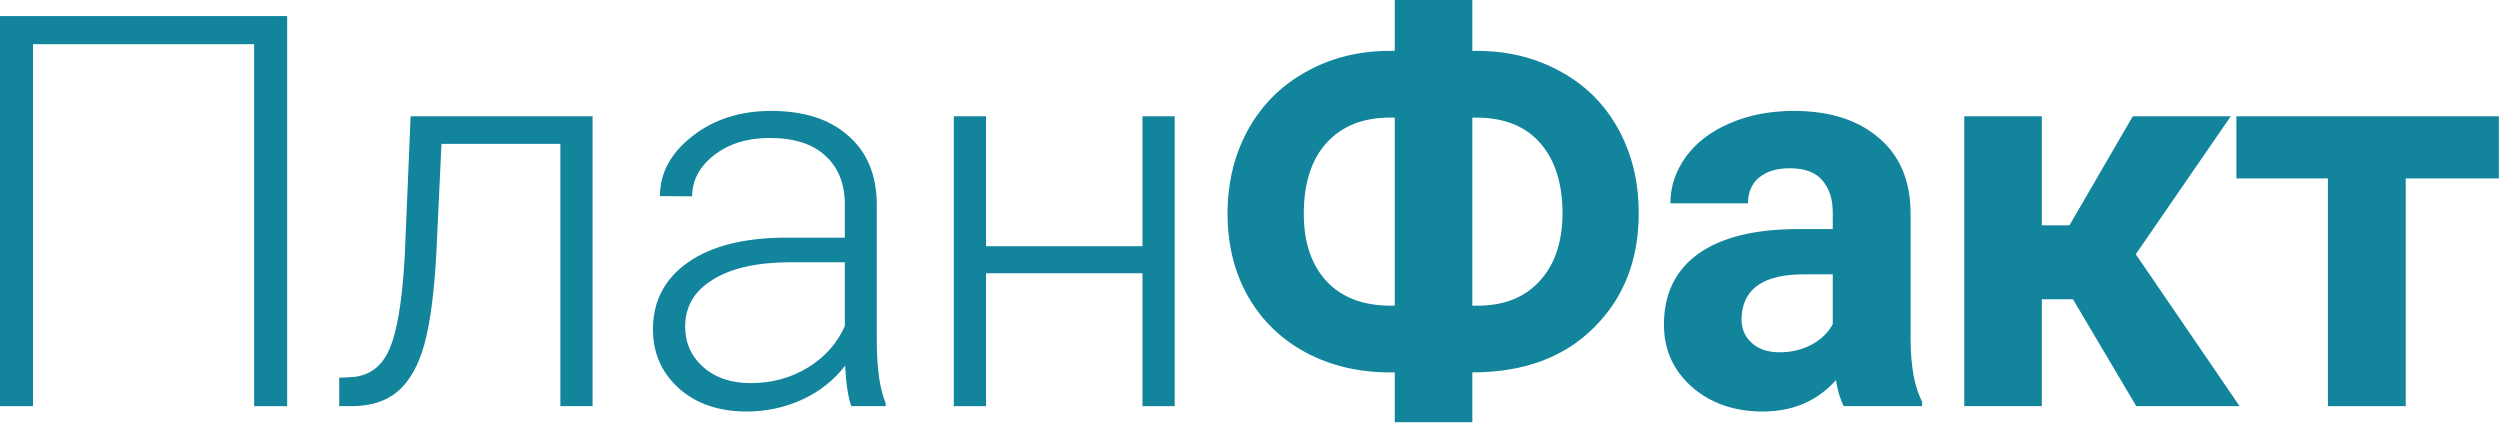<svg width="126" height="22" viewBox="0 0 126 22" fill="none" xmlns="http://www.w3.org/2000/svg">
<path d="M14.473 20.47H12.809V2.228H1.664V20.47H0V0.81H14.473V20.47Z" fill="#12849C"/>
<path d="M29.866 5.86V20.47H28.242V7.251H22.25L21.994 12.719C21.885 14.745 21.683 16.293 21.385 17.364C21.087 18.427 20.645 19.21 20.059 19.714C19.473 20.218 18.693 20.47 17.719 20.47H17.097V19.039L17.598 19.012C18.526 18.994 19.194 18.544 19.599 17.661C20.005 16.779 20.271 15.204 20.398 12.935L20.695 5.86H29.866Z" fill="#12849C"/>
<path d="M42.905 20.47C42.743 20.011 42.639 19.331 42.594 18.431C42.026 19.169 41.3 19.741 40.416 20.146C39.542 20.542 38.613 20.74 37.63 20.74C36.223 20.74 35.083 20.348 34.208 19.565C33.342 18.782 32.909 17.792 32.909 16.595C32.909 15.172 33.5 14.047 34.681 13.219C35.872 12.391 37.526 11.977 39.645 11.977H42.58V10.316C42.58 9.272 42.256 8.453 41.607 7.858C40.966 7.255 40.029 6.954 38.793 6.954C37.666 6.954 36.733 7.242 35.993 7.818C35.254 8.394 34.884 9.087 34.884 9.897L33.261 9.884C33.261 8.723 33.802 7.719 34.884 6.873C35.966 6.018 37.296 5.59 38.874 5.59C40.507 5.59 41.791 6 42.729 6.819C43.676 7.629 44.163 8.763 44.19 10.221V17.135C44.19 18.548 44.339 19.606 44.636 20.308V20.47H42.905ZM37.819 19.309C38.901 19.309 39.866 19.048 40.714 18.526C41.571 18.003 42.193 17.306 42.58 16.433V13.219H39.686C38.072 13.237 36.809 13.534 35.899 14.11C34.988 14.677 34.532 15.46 34.532 16.46C34.532 17.279 34.835 17.958 35.439 18.498C36.052 19.039 36.846 19.309 37.819 19.309Z" fill="#12849C"/>
<path d="M59.204 20.47H57.581V13.773H49.696V20.47H48.072V5.86H49.696V12.409H57.581V5.86H59.204V20.47Z" fill="#12849C"/>
<path d="M74.205 2.565H74.448C75.99 2.565 77.383 2.908 78.628 3.592C79.881 4.267 80.855 5.23 81.549 6.481C82.244 7.732 82.591 9.155 82.591 10.748C82.591 13.107 81.834 15.033 80.319 16.527C78.813 18.021 76.775 18.768 74.205 18.768V21.28H70.296V18.768H70.039C68.479 18.768 67.072 18.436 65.819 17.769C64.566 17.094 63.592 16.149 62.897 14.934C62.212 13.719 61.869 12.332 61.869 10.775C61.869 9.2 62.212 7.791 62.897 6.549C63.583 5.306 64.543 4.339 65.778 3.646C67.014 2.944 68.393 2.583 69.917 2.565H70.296V0H74.205V2.565ZM70.039 5.928C68.695 5.928 67.636 6.351 66.86 7.197C66.094 8.043 65.711 9.236 65.711 10.775C65.711 12.215 66.094 13.35 66.86 14.178C67.627 14.997 68.704 15.406 70.093 15.406H70.296V5.928H70.039ZM74.205 5.928V15.406H74.475C75.801 15.406 76.842 14.992 77.6 14.164C78.366 13.327 78.75 12.188 78.75 10.748C78.75 9.245 78.375 8.066 77.627 7.21C76.879 6.355 75.805 5.928 74.408 5.928H74.205Z" fill="#12849C"/>
<path d="M92.925 20.47C92.745 20.119 92.614 19.682 92.533 19.16C91.586 20.213 90.355 20.74 88.84 20.74C87.407 20.74 86.216 20.326 85.27 19.498C84.332 18.669 83.863 17.625 83.863 16.365C83.863 14.817 84.436 13.629 85.581 12.8C86.735 11.972 88.399 11.554 90.572 11.545H92.371V10.707C92.371 10.032 92.195 9.492 91.843 9.087C91.501 8.682 90.955 8.48 90.207 8.48C89.548 8.48 89.03 8.637 88.651 8.952C88.281 9.267 88.097 9.699 88.097 10.248H84.188C84.188 9.402 84.449 8.619 84.972 7.899C85.495 7.179 86.234 6.616 87.19 6.211C88.146 5.797 89.219 5.59 90.409 5.59C92.213 5.59 93.642 6.045 94.697 6.954C95.761 7.854 96.293 9.123 96.293 10.761V17.094C96.302 18.48 96.496 19.529 96.875 20.24V20.47H92.925ZM89.692 17.756C90.27 17.756 90.802 17.63 91.289 17.378C91.775 17.117 92.136 16.77 92.371 16.338V13.827H90.91C88.953 13.827 87.912 14.502 87.785 15.852L87.772 16.081C87.772 16.568 87.943 16.968 88.286 17.283C88.629 17.598 89.097 17.756 89.692 17.756Z" fill="#12849C"/>
<path d="M104.477 15.082H102.908V20.47H98.999V5.86H102.908V11.356H104.301L107.493 5.86H112.43L107.642 12.814L112.876 20.47H107.669L104.477 15.082Z" fill="#12849C"/>
<path d="M125.943 8.993H121.249V20.47H117.327V8.993H112.715V5.86H125.943V8.993Z" fill="#12849C"/>
</svg>
